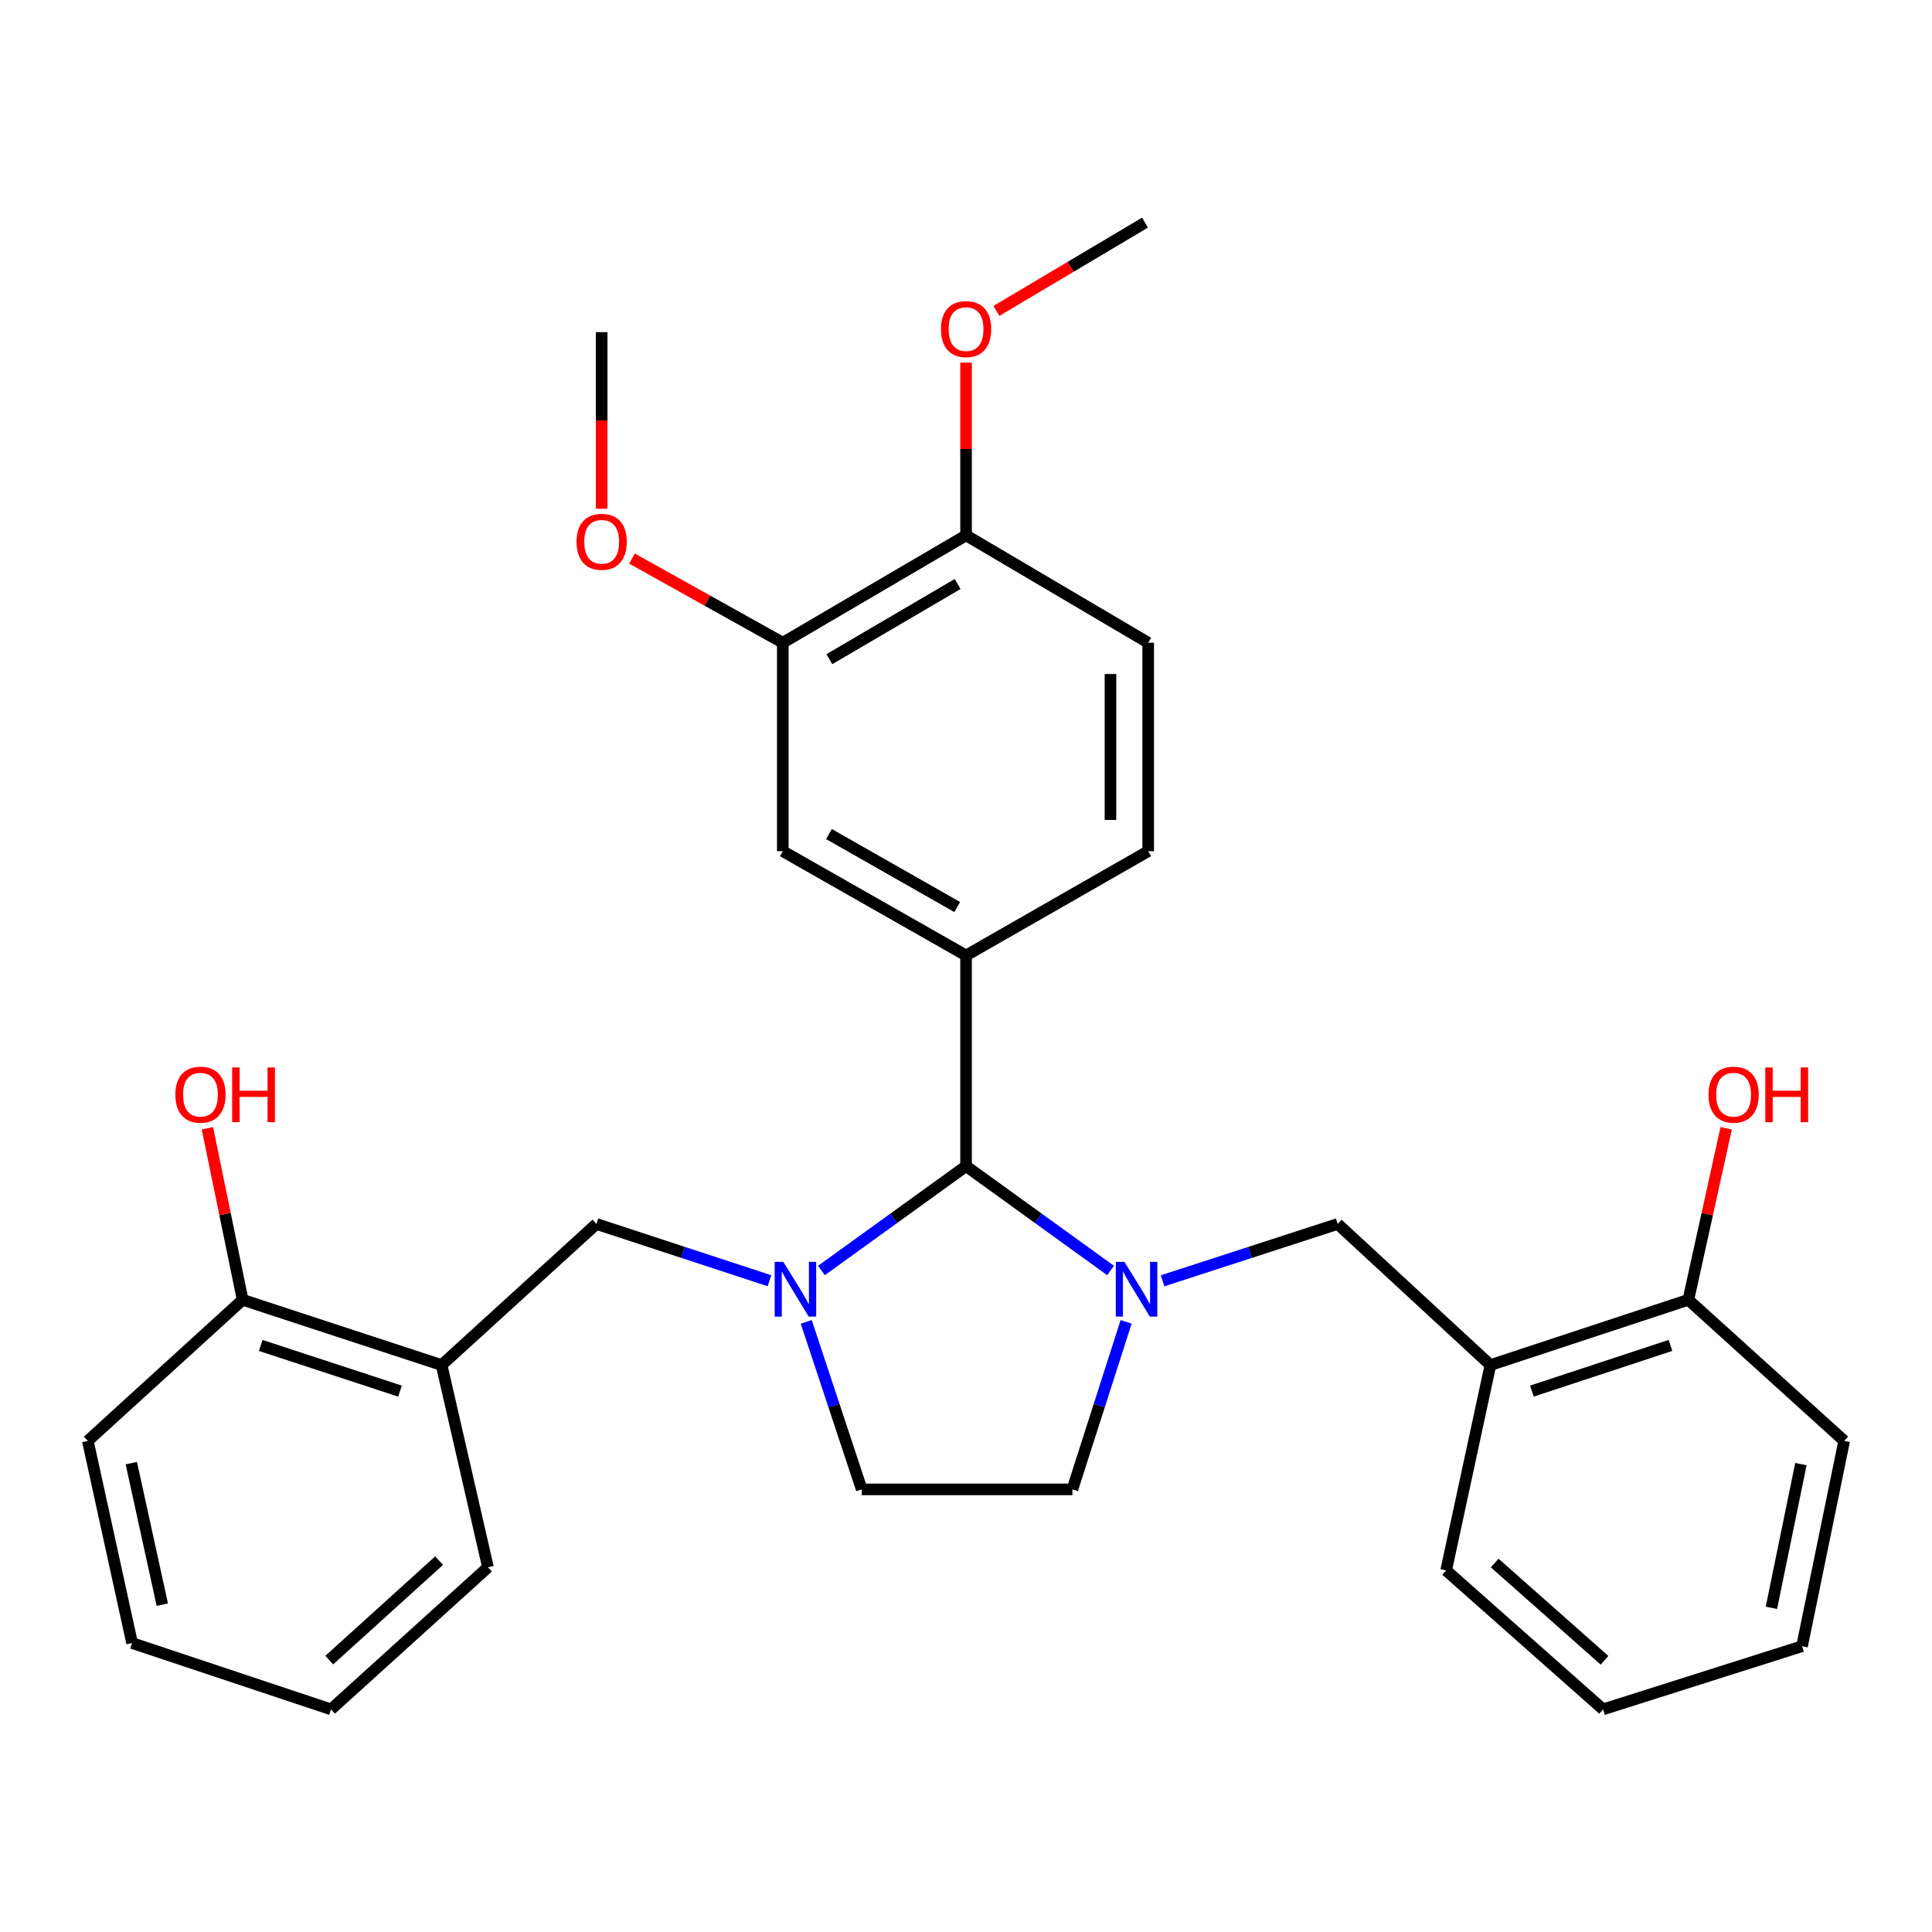 <?xml version='1.0' encoding='iso-8859-1'?>
<svg version='1.1' baseProfile='full'
              xmlns='http://www.w3.org/2000/svg'
                      xmlns:rdkit='http://www.rdkit.org/xml'
                      xmlns:xlink='http://www.w3.org/1999/xlink'
                  xml:space='preserve'
width='1000px' height='1000px' viewBox='0 0 1000 1000'>
<!-- END OF HEADER -->
<rect style='opacity:1.0;fill:#FFFFFF;stroke:none' width='1000' height='1000' x='0' y='0'> </rect>
<path class='bond-1' d='M 574.825,657.597 L 537.429,630.589' style='fill:none;fill-rule:evenodd;stroke:#0000FF;stroke-width:6px;stroke-linecap:butt;stroke-linejoin:miter;stroke-opacity:1' />
<path class='bond-1' d='M 537.429,630.589 L 500.033,603.581' style='fill:none;fill-rule:evenodd;stroke:#000000;stroke-width:6px;stroke-linecap:butt;stroke-linejoin:miter;stroke-opacity:1' />
<path class='bond-3' d='M 601.762,662.944 L 647.075,648.232' style='fill:none;fill-rule:evenodd;stroke:#0000FF;stroke-width:6px;stroke-linecap:butt;stroke-linejoin:miter;stroke-opacity:1' />
<path class='bond-3' d='M 647.075,648.232 L 692.388,633.519' style='fill:none;fill-rule:evenodd;stroke:#000000;stroke-width:6px;stroke-linecap:butt;stroke-linejoin:miter;stroke-opacity:1' />
<path class='bond-10' d='M 582.872,684.199 L 568.966,727.55' style='fill:none;fill-rule:evenodd;stroke:#0000FF;stroke-width:6px;stroke-linecap:butt;stroke-linejoin:miter;stroke-opacity:1' />
<path class='bond-10' d='M 568.966,727.55 L 555.061,770.901' style='fill:none;fill-rule:evenodd;stroke:#000000;stroke-width:6px;stroke-linecap:butt;stroke-linejoin:miter;stroke-opacity:1' />
<path class='bond-0' d='M 425.177,657.604 L 462.605,630.592' style='fill:none;fill-rule:evenodd;stroke:#0000FF;stroke-width:6px;stroke-linecap:butt;stroke-linejoin:miter;stroke-opacity:1' />
<path class='bond-0' d='M 462.605,630.592 L 500.033,603.581' style='fill:none;fill-rule:evenodd;stroke:#000000;stroke-width:6px;stroke-linecap:butt;stroke-linejoin:miter;stroke-opacity:1' />
<path class='bond-4' d='M 398.264,662.906 L 353.486,648.213' style='fill:none;fill-rule:evenodd;stroke:#0000FF;stroke-width:6px;stroke-linecap:butt;stroke-linejoin:miter;stroke-opacity:1' />
<path class='bond-4' d='M 353.486,648.213 L 308.708,633.519' style='fill:none;fill-rule:evenodd;stroke:#000000;stroke-width:6px;stroke-linecap:butt;stroke-linejoin:miter;stroke-opacity:1' />
<path class='bond-30' d='M 417.31,684.208 L 431.672,727.554' style='fill:none;fill-rule:evenodd;stroke:#0000FF;stroke-width:6px;stroke-linecap:butt;stroke-linejoin:miter;stroke-opacity:1' />
<path class='bond-30' d='M 431.672,727.554 L 446.035,770.901' style='fill:none;fill-rule:evenodd;stroke:#000000;stroke-width:6px;stroke-linecap:butt;stroke-linejoin:miter;stroke-opacity:1' />
<path class='bond-2' d='M 500.033,603.581 L 500.033,494.544' style='fill:none;fill-rule:evenodd;stroke:#000000;stroke-width:6px;stroke-linecap:butt;stroke-linejoin:miter;stroke-opacity:1' />
<path class='bond-7' d='M 500.033,494.544 L 405.173,440.578' style='fill:none;fill-rule:evenodd;stroke:#000000;stroke-width:6px;stroke-linecap:butt;stroke-linejoin:miter;stroke-opacity:1' />
<path class='bond-7' d='M 495.458,469.478 L 429.057,431.702' style='fill:none;fill-rule:evenodd;stroke:#000000;stroke-width:6px;stroke-linecap:butt;stroke-linejoin:miter;stroke-opacity:1' />
<path class='bond-11' d='M 500.033,494.544 L 594.306,440.578' style='fill:none;fill-rule:evenodd;stroke:#000000;stroke-width:6px;stroke-linecap:butt;stroke-linejoin:miter;stroke-opacity:1' />
<path class='bond-6' d='M 692.388,633.519 L 771.432,706.554' style='fill:none;fill-rule:evenodd;stroke:#000000;stroke-width:6px;stroke-linecap:butt;stroke-linejoin:miter;stroke-opacity:1' />
<path class='bond-5' d='M 308.708,633.519 L 228.568,706.554' style='fill:none;fill-rule:evenodd;stroke:#000000;stroke-width:6px;stroke-linecap:butt;stroke-linejoin:miter;stroke-opacity:1' />
<path class='bond-14' d='M 228.568,706.554 L 125.594,672.776' style='fill:none;fill-rule:evenodd;stroke:#000000;stroke-width:6px;stroke-linecap:butt;stroke-linejoin:miter;stroke-opacity:1' />
<path class='bond-14' d='M 207.036,720.04 L 134.955,696.395' style='fill:none;fill-rule:evenodd;stroke:#000000;stroke-width:6px;stroke-linecap:butt;stroke-linejoin:miter;stroke-opacity:1' />
<path class='bond-21' d='M 228.568,706.554 L 252.573,811.22' style='fill:none;fill-rule:evenodd;stroke:#000000;stroke-width:6px;stroke-linecap:butt;stroke-linejoin:miter;stroke-opacity:1' />
<path class='bond-13' d='M 771.432,706.554 L 873.885,672.776' style='fill:none;fill-rule:evenodd;stroke:#000000;stroke-width:6px;stroke-linecap:butt;stroke-linejoin:miter;stroke-opacity:1' />
<path class='bond-13' d='M 792.914,720.031 L 864.631,696.386' style='fill:none;fill-rule:evenodd;stroke:#000000;stroke-width:6px;stroke-linecap:butt;stroke-linejoin:miter;stroke-opacity:1' />
<path class='bond-20' d='M 771.432,706.554 L 748.523,812.847' style='fill:none;fill-rule:evenodd;stroke:#000000;stroke-width:6px;stroke-linecap:butt;stroke-linejoin:miter;stroke-opacity:1' />
<path class='bond-8' d='M 405.173,440.578 L 405.173,332.68' style='fill:none;fill-rule:evenodd;stroke:#000000;stroke-width:6px;stroke-linecap:butt;stroke-linejoin:miter;stroke-opacity:1' />
<path class='bond-16' d='M 405.173,332.68 L 366.138,310.894' style='fill:none;fill-rule:evenodd;stroke:#000000;stroke-width:6px;stroke-linecap:butt;stroke-linejoin:miter;stroke-opacity:1' />
<path class='bond-16' d='M 366.138,310.894 L 327.104,289.107' style='fill:none;fill-rule:evenodd;stroke:#FF0000;stroke-width:6px;stroke-linecap:butt;stroke-linejoin:miter;stroke-opacity:1' />
<path class='bond-32' d='M 405.173,332.68 L 500.033,277.088' style='fill:none;fill-rule:evenodd;stroke:#000000;stroke-width:6px;stroke-linecap:butt;stroke-linejoin:miter;stroke-opacity:1' />
<path class='bond-32' d='M 429.274,341.187 L 495.676,302.272' style='fill:none;fill-rule:evenodd;stroke:#000000;stroke-width:6px;stroke-linecap:butt;stroke-linejoin:miter;stroke-opacity:1' />
<path class='bond-9' d='M 446.035,770.901 L 555.061,770.901' style='fill:none;fill-rule:evenodd;stroke:#000000;stroke-width:6px;stroke-linecap:butt;stroke-linejoin:miter;stroke-opacity:1' />
<path class='bond-15' d='M 594.306,440.578 L 594.306,332.68' style='fill:none;fill-rule:evenodd;stroke:#000000;stroke-width:6px;stroke-linecap:butt;stroke-linejoin:miter;stroke-opacity:1' />
<path class='bond-15' d='M 574.781,424.394 L 574.781,348.865' style='fill:none;fill-rule:evenodd;stroke:#000000;stroke-width:6px;stroke-linecap:butt;stroke-linejoin:miter;stroke-opacity:1' />
<path class='bond-12' d='M 500.033,277.088 L 594.306,332.68' style='fill:none;fill-rule:evenodd;stroke:#000000;stroke-width:6px;stroke-linecap:butt;stroke-linejoin:miter;stroke-opacity:1' />
<path class='bond-19' d='M 500.033,277.088 L 500.033,232.391' style='fill:none;fill-rule:evenodd;stroke:#000000;stroke-width:6px;stroke-linecap:butt;stroke-linejoin:miter;stroke-opacity:1' />
<path class='bond-19' d='M 500.033,232.391 L 500.033,187.694' style='fill:none;fill-rule:evenodd;stroke:#FF0000;stroke-width:6px;stroke-linecap:butt;stroke-linejoin:miter;stroke-opacity:1' />
<path class='bond-17' d='M 873.885,672.776 L 883.673,628.386' style='fill:none;fill-rule:evenodd;stroke:#000000;stroke-width:6px;stroke-linecap:butt;stroke-linejoin:miter;stroke-opacity:1' />
<path class='bond-17' d='M 883.673,628.386 L 893.461,583.996' style='fill:none;fill-rule:evenodd;stroke:#FF0000;stroke-width:6px;stroke-linecap:butt;stroke-linejoin:miter;stroke-opacity:1' />
<path class='bond-22' d='M 873.885,672.776 L 954.545,745.8' style='fill:none;fill-rule:evenodd;stroke:#000000;stroke-width:6px;stroke-linecap:butt;stroke-linejoin:miter;stroke-opacity:1' />
<path class='bond-18' d='M 125.594,672.776 L 116.472,628.382' style='fill:none;fill-rule:evenodd;stroke:#000000;stroke-width:6px;stroke-linecap:butt;stroke-linejoin:miter;stroke-opacity:1' />
<path class='bond-18' d='M 116.472,628.382 L 107.349,583.988' style='fill:none;fill-rule:evenodd;stroke:#FF0000;stroke-width:6px;stroke-linecap:butt;stroke-linejoin:miter;stroke-opacity:1' />
<path class='bond-23' d='M 125.594,672.776 L 45.455,745.8' style='fill:none;fill-rule:evenodd;stroke:#000000;stroke-width:6px;stroke-linecap:butt;stroke-linejoin:miter;stroke-opacity:1' />
<path class='bond-24' d='M 311.42,263.322 L 311.42,217.623' style='fill:none;fill-rule:evenodd;stroke:#FF0000;stroke-width:6px;stroke-linecap:butt;stroke-linejoin:miter;stroke-opacity:1' />
<path class='bond-24' d='M 311.42,217.623 L 311.42,171.923' style='fill:none;fill-rule:evenodd;stroke:#000000;stroke-width:6px;stroke-linecap:butt;stroke-linejoin:miter;stroke-opacity:1' />
<path class='bond-25' d='M 515.726,160.939 L 554.186,138.087' style='fill:none;fill-rule:evenodd;stroke:#FF0000;stroke-width:6px;stroke-linecap:butt;stroke-linejoin:miter;stroke-opacity:1' />
<path class='bond-25' d='M 554.186,138.087 L 592.647,115.235' style='fill:none;fill-rule:evenodd;stroke:#000000;stroke-width:6px;stroke-linecap:butt;stroke-linejoin:miter;stroke-opacity:1' />
<path class='bond-27' d='M 748.523,812.847 L 829.747,884.765' style='fill:none;fill-rule:evenodd;stroke:#000000;stroke-width:6px;stroke-linecap:butt;stroke-linejoin:miter;stroke-opacity:1' />
<path class='bond-27' d='M 773.65,809.016 L 830.507,859.359' style='fill:none;fill-rule:evenodd;stroke:#000000;stroke-width:6px;stroke-linecap:butt;stroke-linejoin:miter;stroke-opacity:1' />
<path class='bond-26' d='M 252.573,811.22 L 171.348,884.765' style='fill:none;fill-rule:evenodd;stroke:#000000;stroke-width:6px;stroke-linecap:butt;stroke-linejoin:miter;stroke-opacity:1' />
<path class='bond-26' d='M 227.284,807.778 L 170.427,859.259' style='fill:none;fill-rule:evenodd;stroke:#000000;stroke-width:6px;stroke-linecap:butt;stroke-linejoin:miter;stroke-opacity:1' />
<path class='bond-31' d='M 954.545,745.8 L 932.732,852.082' style='fill:none;fill-rule:evenodd;stroke:#000000;stroke-width:6px;stroke-linecap:butt;stroke-linejoin:miter;stroke-opacity:1' />
<path class='bond-31' d='M 932.147,757.817 L 916.877,832.214' style='fill:none;fill-rule:evenodd;stroke:#000000;stroke-width:6px;stroke-linecap:butt;stroke-linejoin:miter;stroke-opacity:1' />
<path class='bond-33' d='M 45.455,745.8 L 68.375,850.455' style='fill:none;fill-rule:evenodd;stroke:#000000;stroke-width:6px;stroke-linecap:butt;stroke-linejoin:miter;stroke-opacity:1' />
<path class='bond-33' d='M 67.966,757.321 L 84.01,830.579' style='fill:none;fill-rule:evenodd;stroke:#000000;stroke-width:6px;stroke-linecap:butt;stroke-linejoin:miter;stroke-opacity:1' />
<path class='bond-28' d='M 171.348,884.765 L 68.375,850.455' style='fill:none;fill-rule:evenodd;stroke:#000000;stroke-width:6px;stroke-linecap:butt;stroke-linejoin:miter;stroke-opacity:1' />
<path class='bond-29' d='M 829.747,884.765 L 932.732,852.082' style='fill:none;fill-rule:evenodd;stroke:#000000;stroke-width:6px;stroke-linecap:butt;stroke-linejoin:miter;stroke-opacity:1' />
<path  class='atom-0' d='M 582.026 653.16
L 591.306 668.16
Q 592.226 669.64, 593.706 672.32
Q 595.186 675, 595.266 675.16
L 595.266 653.16
L 599.026 653.16
L 599.026 681.48
L 595.146 681.48
L 585.186 665.08
Q 584.026 663.16, 582.786 660.96
Q 581.586 658.76, 581.226 658.08
L 581.226 681.48
L 577.546 681.48
L 577.546 653.16
L 582.026 653.16
' fill='#0000FF'/>
<path  class='atom-1' d='M 405.454 653.16
L 414.734 668.16
Q 415.654 669.64, 417.134 672.32
Q 418.614 675, 418.694 675.16
L 418.694 653.16
L 422.454 653.16
L 422.454 681.48
L 418.574 681.48
L 408.614 665.08
Q 407.454 663.16, 406.214 660.96
Q 405.014 658.76, 404.654 658.08
L 404.654 681.48
L 400.974 681.48
L 400.974 653.16
L 405.454 653.16
' fill='#0000FF'/>
<path  class='atom-17' d='M 298.42 280.433
Q 298.42 273.633, 301.78 269.833
Q 305.14 266.033, 311.42 266.033
Q 317.7 266.033, 321.06 269.833
Q 324.42 273.633, 324.42 280.433
Q 324.42 287.313, 321.02 291.233
Q 317.62 295.113, 311.42 295.113
Q 305.18 295.113, 301.78 291.233
Q 298.42 287.353, 298.42 280.433
M 311.42 291.913
Q 315.74 291.913, 318.06 289.033
Q 320.42 286.113, 320.42 280.433
Q 320.42 274.873, 318.06 272.073
Q 315.74 269.233, 311.42 269.233
Q 307.1 269.233, 304.74 272.033
Q 302.42 274.833, 302.42 280.433
Q 302.42 286.153, 304.74 289.033
Q 307.1 291.913, 311.42 291.913
' fill='#FF0000'/>
<path  class='atom-18' d='M 884.315 566.596
Q 884.315 559.796, 887.675 555.996
Q 891.035 552.196, 897.315 552.196
Q 903.595 552.196, 906.955 555.996
Q 910.315 559.796, 910.315 566.596
Q 910.315 573.476, 906.915 577.396
Q 903.515 581.276, 897.315 581.276
Q 891.075 581.276, 887.675 577.396
Q 884.315 573.516, 884.315 566.596
M 897.315 578.076
Q 901.635 578.076, 903.955 575.196
Q 906.315 572.276, 906.315 566.596
Q 906.315 561.036, 903.955 558.236
Q 901.635 555.396, 897.315 555.396
Q 892.995 555.396, 890.635 558.196
Q 888.315 560.996, 888.315 566.596
Q 888.315 572.316, 890.635 575.196
Q 892.995 578.076, 897.315 578.076
' fill='#FF0000'/>
<path  class='atom-18' d='M 913.715 552.516
L 917.555 552.516
L 917.555 564.556
L 932.035 564.556
L 932.035 552.516
L 935.875 552.516
L 935.875 580.836
L 932.035 580.836
L 932.035 567.756
L 917.555 567.756
L 917.555 580.836
L 913.715 580.836
L 913.715 552.516
' fill='#FF0000'/>
<path  class='atom-19' d='M 90.759 566.596
Q 90.759 559.796, 94.119 555.996
Q 97.479 552.196, 103.759 552.196
Q 110.039 552.196, 113.399 555.996
Q 116.759 559.796, 116.759 566.596
Q 116.759 573.476, 113.359 577.396
Q 109.959 581.276, 103.759 581.276
Q 97.519 581.276, 94.119 577.396
Q 90.759 573.516, 90.759 566.596
M 103.759 578.076
Q 108.079 578.076, 110.399 575.196
Q 112.759 572.276, 112.759 566.596
Q 112.759 561.036, 110.399 558.236
Q 108.079 555.396, 103.759 555.396
Q 99.439 555.396, 97.079 558.196
Q 94.759 560.996, 94.759 566.596
Q 94.759 572.316, 97.079 575.196
Q 99.439 578.076, 103.759 578.076
' fill='#FF0000'/>
<path  class='atom-19' d='M 120.159 552.516
L 123.999 552.516
L 123.999 564.556
L 138.479 564.556
L 138.479 552.516
L 142.319 552.516
L 142.319 580.836
L 138.479 580.836
L 138.479 567.756
L 123.999 567.756
L 123.999 580.836
L 120.159 580.836
L 120.159 552.516
' fill='#FF0000'/>
<path  class='atom-20' d='M 487.033 170.344
Q 487.033 163.544, 490.393 159.744
Q 493.753 155.944, 500.033 155.944
Q 506.313 155.944, 509.673 159.744
Q 513.033 163.544, 513.033 170.344
Q 513.033 177.224, 509.633 181.144
Q 506.233 185.024, 500.033 185.024
Q 493.793 185.024, 490.393 181.144
Q 487.033 177.264, 487.033 170.344
M 500.033 181.824
Q 504.353 181.824, 506.673 178.944
Q 509.033 176.024, 509.033 170.344
Q 509.033 164.784, 506.673 161.984
Q 504.353 159.144, 500.033 159.144
Q 495.713 159.144, 493.353 161.944
Q 491.033 164.744, 491.033 170.344
Q 491.033 176.064, 493.353 178.944
Q 495.713 181.824, 500.033 181.824
' fill='#FF0000'/>
</svg>
